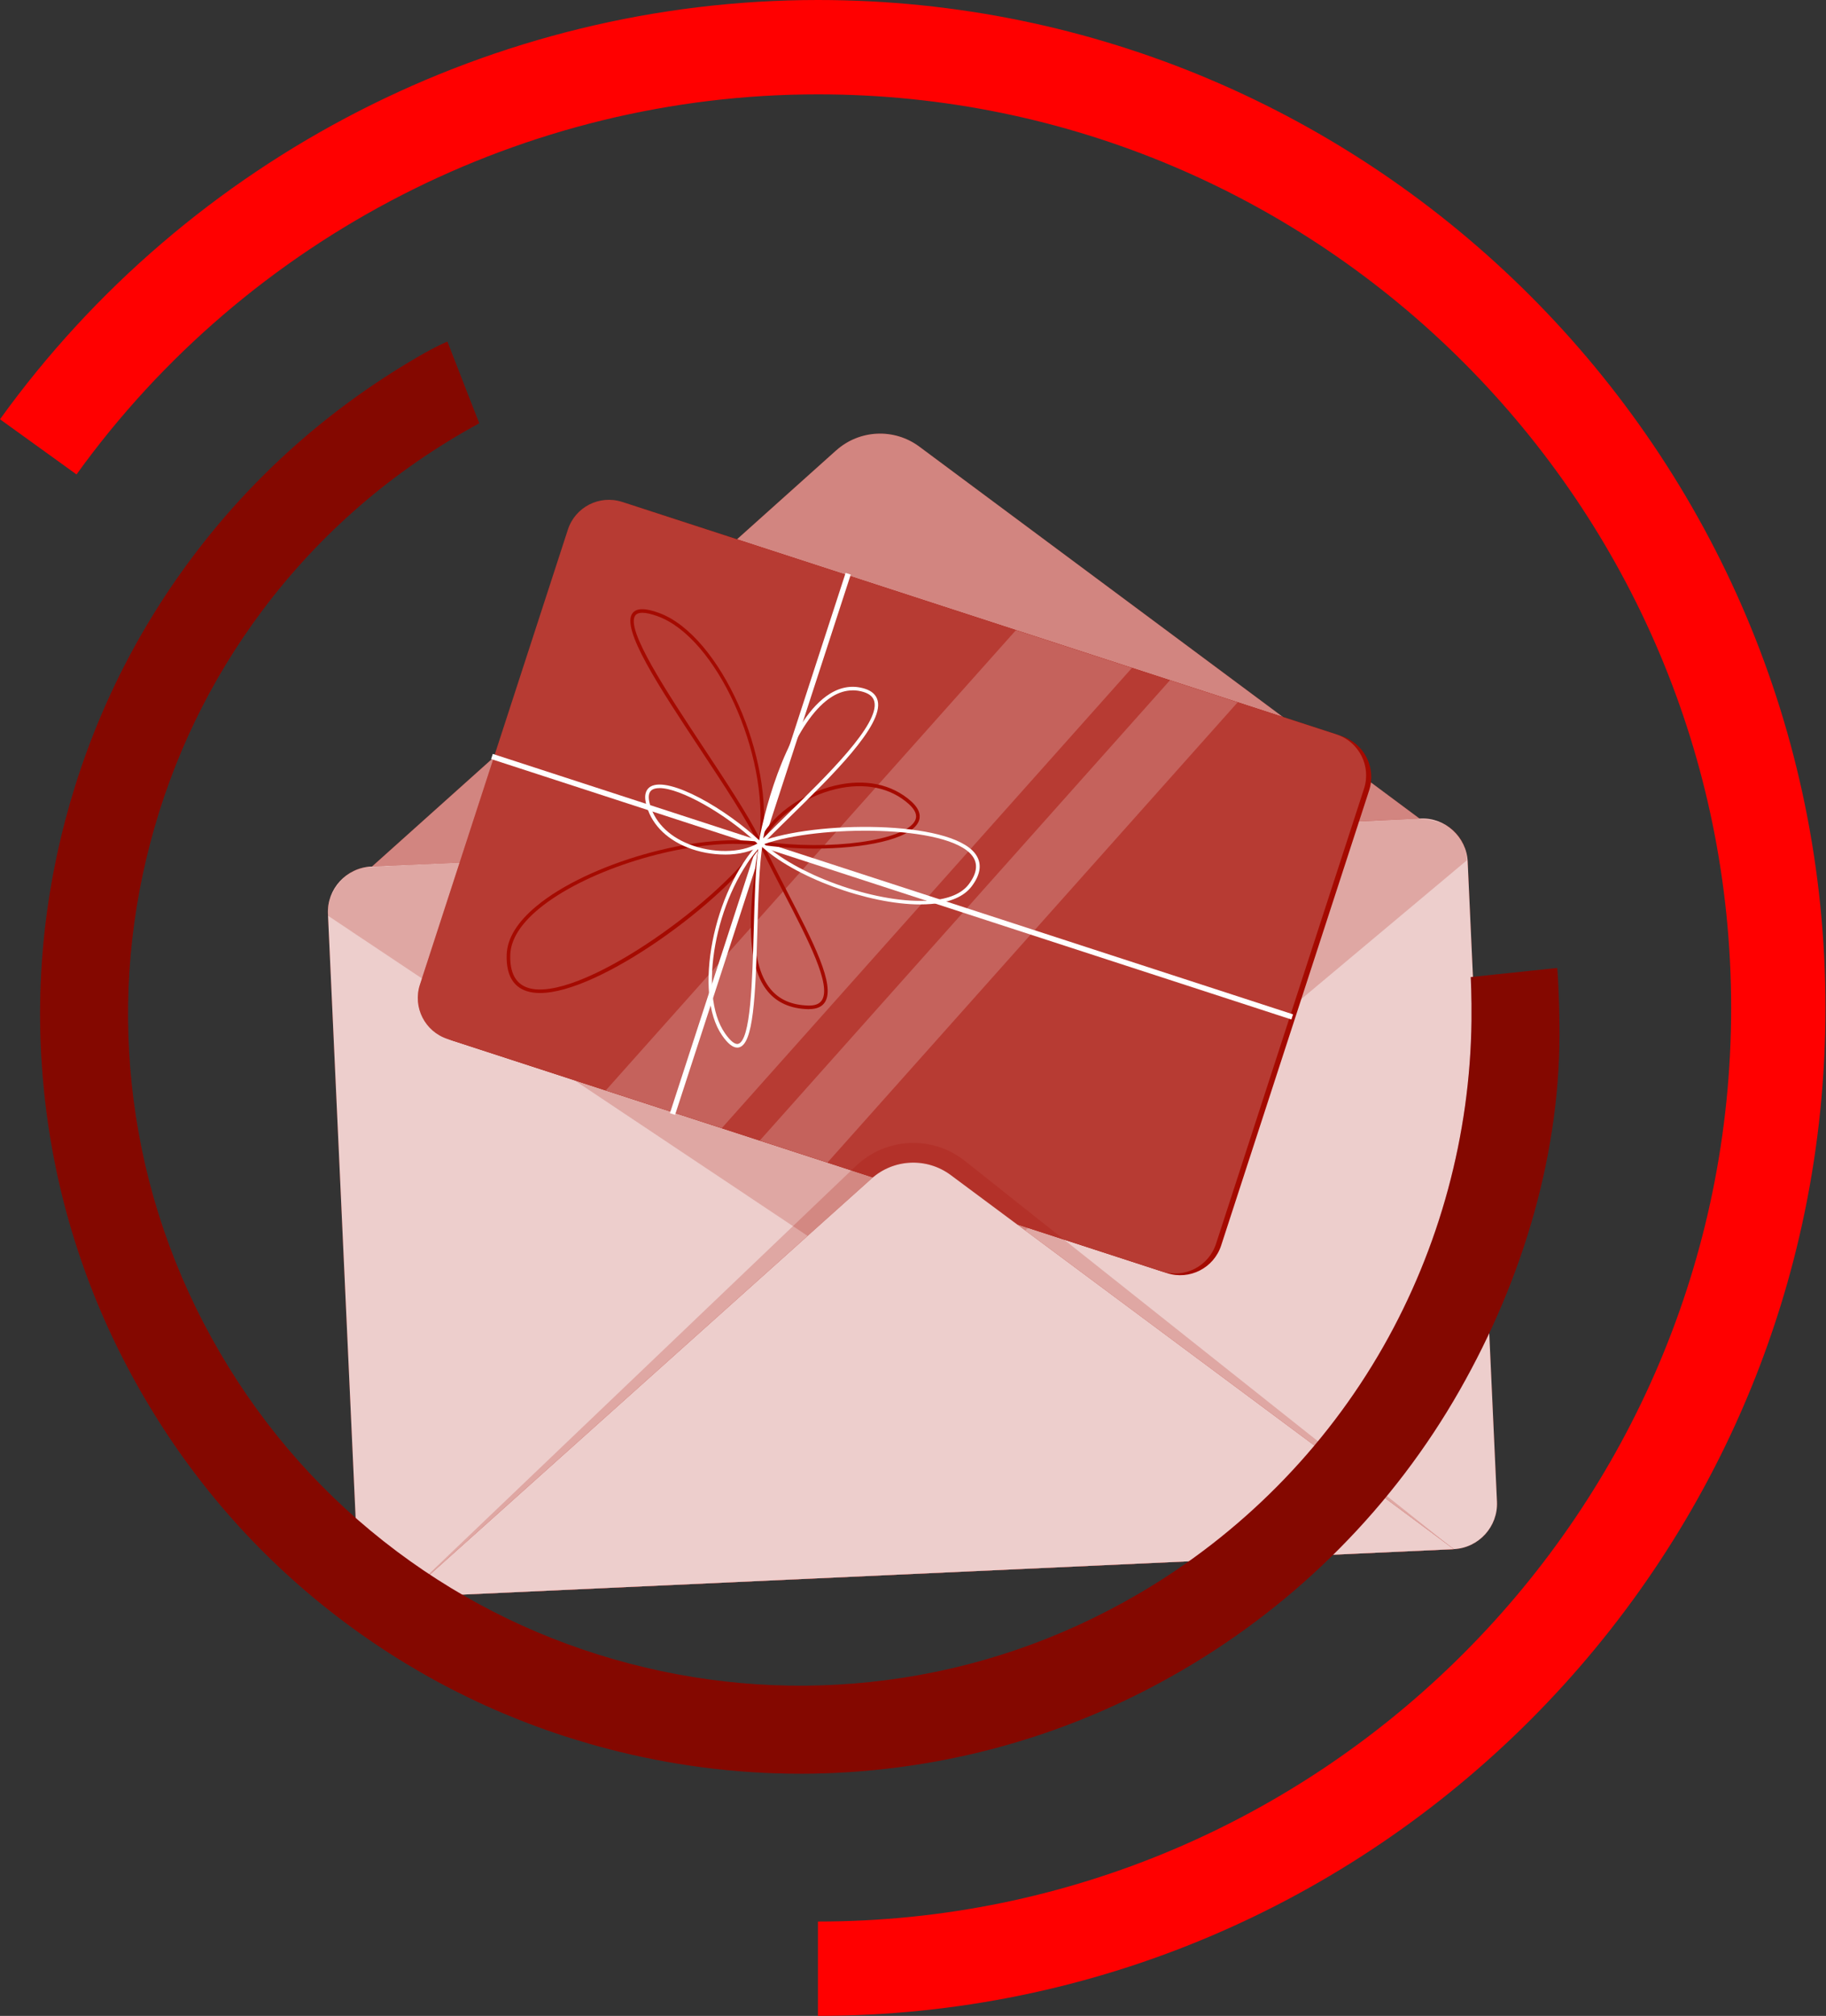 <svg width="396" height="437" viewBox="0 0 396 437" fill="none" xmlns="http://www.w3.org/2000/svg">
<rect x="0" y="0" width="396" height="437" fill="#333333" stroke="none"/>
<path d="M181.332 97.638L74.982 192.948L194.482 187.478L313.982 182.008L199.372 96.818C193.922 92.768 186.382 93.118 181.332 97.648V97.638Z" fill="#A50A00"/>
<path opacity="0.5" d="M181.332 97.638L74.982 192.948L194.482 187.478L313.982 182.008L199.372 96.818C193.922 92.768 186.382 93.118 181.332 97.648V97.638Z" fill="white"/>
<path d="M315.282 335.828L87.752 346.248C82.352 346.498 77.732 342.278 77.482 336.878L71.122 198.128C70.872 192.728 75.092 188.108 80.492 187.858L308.022 177.438C313.422 177.188 318.042 181.408 318.292 186.808L324.642 325.548C324.892 330.948 320.672 335.568 315.272 335.818L315.282 335.828Z" fill="#A50A00"/>
<path opacity="0.8" d="M315.282 335.828L87.752 346.248C82.352 346.498 77.732 342.278 77.482 336.878L71.122 198.128C70.872 192.728 75.092 188.108 80.492 187.858L308.022 177.438C313.422 177.188 318.042 181.408 318.292 186.808L324.642 325.548C324.892 330.948 320.672 335.568 315.272 335.818L315.282 335.828Z" fill="white"/>
<path opacity="0.2" d="M196.789 282.36L71.113 198.498C70.613 193.998 74.655 188.216 79.613 187.998L194.746 182.102L307.113 177.497C317.113 177.497 318.113 184.497 318.113 186.498L204.047 282.054C202.076 283.76 198.933 283.892 196.777 282.37L196.789 282.36Z" fill="#A50A00"/>
<path d="M290.933 159.563L136.042 109.176C131.137 107.581 125.867 110.264 124.271 115.169L92.179 213.82C90.583 218.726 93.266 223.996 98.171 225.592L253.062 275.978C257.967 277.574 263.237 274.891 264.833 269.986L296.925 171.334C298.521 166.429 295.838 161.159 290.933 159.563Z" fill="#A50A00"/>
<path d="M289.819 159.198L134.929 108.811C130.023 107.215 124.753 109.898 123.158 114.804L91.066 213.455C89.47 218.36 92.153 223.631 97.058 225.226L251.949 275.613C256.854 277.209 262.124 274.526 263.72 269.621L295.812 170.969C297.408 166.064 294.725 160.794 289.819 159.198Z" fill="#A50A00"/>
<path opacity="0.2" d="M289.819 159.198L134.929 108.811C130.023 107.215 124.753 109.898 123.158 114.804L91.066 213.455C89.47 218.36 92.153 223.631 97.058 225.226L251.949 275.613C256.854 277.209 262.124 274.526 263.72 269.621L295.812 170.969C297.408 166.064 294.725 160.794 289.819 159.198Z" fill="white"/>
<path opacity="0.2" d="M156.523 244.568L131.363 236.388L220.333 136.598L245.493 144.778L156.523 244.568Z" fill="white"/>
<path opacity="0.2" d="M179.444 252.027L164.764 247.257L253.734 147.457L268.414 152.237L179.444 252.027Z" fill="white"/>
<path d="M184.499 124.558L183.387 124.196L145.29 241.306L146.403 241.668L184.499 124.558Z" fill="white"/>
<path d="M280.056 221.001L280.418 219.889L106.87 163.432L106.508 164.545L280.056 221.001Z" fill="white"/>
<path d="M164.893 183.317C164.743 183.317 164.603 183.227 164.543 183.097C162.093 177.887 157.153 170.417 151.923 162.507C142.993 148.997 134.553 136.237 137.193 132.897C138.073 131.787 139.943 131.777 142.933 132.877C156.223 137.737 168.123 164.437 165.273 182.987C165.243 183.157 165.113 183.287 164.943 183.317C164.923 183.317 164.903 183.317 164.883 183.317H164.893ZM139.303 132.837C138.593 132.837 138.093 133.017 137.803 133.377C135.513 136.277 144.573 149.977 152.573 162.077C157.443 169.447 162.063 176.437 164.683 181.607C166.783 163.427 155.393 138.257 142.673 133.607C141.283 133.097 140.143 132.837 139.303 132.837Z" fill="#A50A00"/>
<path d="M117.093 215.267C116.053 215.267 115.103 215.137 114.263 214.867C111.223 213.897 109.753 211.237 109.883 206.967C109.993 203.437 112.163 199.897 116.333 196.437C127.483 187.167 151.113 180.417 164.953 182.547C165.083 182.567 165.193 182.657 165.253 182.777C165.303 182.897 165.293 183.037 165.223 183.147C156.923 195.567 130.003 215.267 117.093 215.267ZM159.283 182.927C145.513 182.927 126.463 189.027 116.833 197.037C112.843 200.357 110.763 203.707 110.663 206.997C110.543 210.877 111.833 213.277 114.503 214.137C125.143 217.547 155.143 196.217 164.223 183.237C162.683 183.037 161.023 182.937 159.283 182.937V182.927Z" fill="#A50A00"/>
<path d="M175.454 218.767C175.374 218.767 175.294 218.767 175.204 218.767C171.454 218.657 168.534 217.367 166.514 214.937C161.144 208.487 162.704 194.897 164.584 182.657C164.614 182.487 164.744 182.357 164.914 182.327C165.074 182.297 165.244 182.387 165.324 182.547C166.984 186.077 168.894 189.767 170.744 193.347C176.364 204.207 181.214 213.577 178.914 217.227C178.274 218.247 177.114 218.757 175.464 218.757L175.454 218.767ZM165.164 184.027C163.404 195.757 162.134 208.447 167.114 214.427C169.014 216.707 171.664 217.867 175.234 217.977C176.744 218.027 177.724 217.637 178.254 216.807C180.314 213.527 175.334 203.897 170.054 193.697C168.404 190.507 166.694 187.207 165.164 184.017V184.027Z" fill="#A50A00"/>
<path d="M176.682 183.957C172.682 183.957 168.612 183.677 164.912 183.107C164.792 183.087 164.692 183.017 164.632 182.917C164.572 182.817 164.562 182.687 164.612 182.577C166.712 177.217 173.662 172.047 181.122 170.287C187.602 168.757 193.472 169.987 197.632 173.737C199.742 175.647 199.642 177.197 199.182 178.177C197.372 181.997 187.252 183.957 176.692 183.957H176.682ZM165.522 182.407C179.862 184.507 196.382 182.237 198.472 177.847C198.982 176.777 198.522 175.597 197.112 174.317C193.142 170.737 187.522 169.577 181.302 171.047C174.282 172.707 167.752 177.437 165.532 182.407H165.522Z" fill="#A50A00"/>
<path d="M159.883 227.097C158.913 227.097 157.823 226.227 156.593 224.447C150.303 215.407 154.643 193.097 164.743 182.557C164.863 182.437 165.043 182.397 165.203 182.477C165.353 182.557 165.443 182.727 165.413 182.887C164.653 187.277 164.453 194.227 164.253 201.577C163.843 216.367 163.353 226.127 160.353 227.027C160.203 227.077 160.043 227.097 159.893 227.097H159.883ZM164.443 184.037C155.163 194.687 151.283 215.467 157.223 223.997C158.413 225.697 159.403 226.487 160.113 226.277C162.793 225.477 163.153 212.767 163.463 201.557C163.653 194.847 163.823 188.477 164.433 184.037H164.443Z" fill="white"/>
<path d="M199.593 196.067C188.333 196.067 172.093 190.147 164.753 183.107C164.653 183.017 164.613 182.877 164.643 182.747C164.673 182.617 164.763 182.507 164.883 182.457C176.573 177.927 205.913 177.697 211.483 185.047C213.003 187.057 212.753 189.437 210.743 192.117C209.083 194.327 206.103 195.627 201.893 195.967C201.153 196.027 200.383 196.057 199.593 196.057V196.067ZM165.753 182.977C173.703 190.197 190.993 196.087 201.823 195.207C205.813 194.877 208.603 193.687 210.113 191.667C211.893 189.297 212.143 187.227 210.853 185.527C205.653 178.667 177.353 178.837 165.743 182.977H165.753Z" fill="white"/>
<path d="M164.894 183.318C164.834 183.318 164.774 183.308 164.714 183.278C164.564 183.198 164.474 183.028 164.504 182.868C166.054 173.968 171.294 155.718 180.044 150.348C182.464 148.868 184.964 148.508 187.484 149.278C189.084 149.768 190.044 150.658 190.344 151.918C191.624 157.218 180.384 168.208 171.354 177.038C169.054 179.288 166.884 181.408 165.154 183.208C165.074 183.288 164.974 183.328 164.874 183.328L164.894 183.318ZM184.924 149.658C183.414 149.658 181.924 150.108 180.464 151.008C173.314 155.388 167.794 169.748 165.514 181.738C167.074 180.148 168.914 178.348 170.834 176.468C179.254 168.238 190.794 156.958 189.614 152.088C189.374 151.098 188.614 150.428 187.274 150.008C186.494 149.768 185.704 149.648 184.924 149.648V149.658Z" fill="white"/>
<path d="M157.173 185.248C154.493 185.248 151.653 184.738 149.073 183.708C144.253 181.778 141.053 178.368 140.073 174.098C139.573 171.898 140.363 170.928 141.113 170.498C145.073 168.248 157.513 175.308 165.173 182.648C165.263 182.728 165.303 182.848 165.293 182.968C165.283 183.088 165.223 183.188 165.123 183.258C163.123 184.588 160.263 185.258 157.183 185.258L157.173 185.248ZM143.013 170.848C142.393 170.848 141.883 170.948 141.493 171.168C140.733 171.598 140.513 172.528 140.833 173.918C141.753 177.928 144.783 181.148 149.363 182.978C154.493 185.028 160.643 184.958 164.263 182.858C157.233 176.258 147.443 170.838 143.013 170.838V170.848Z" fill="white"/>
<path opacity="0.2" d="M185.642 252.738L87.742 346.248L201.512 341.038L315.282 335.828L209.252 251.658C202.222 246.078 192.142 246.538 185.652 252.738H185.642Z" fill="#A50A00"/>
<path d="M188.992 255.508L87.742 346.248L201.512 341.038L315.282 335.828L206.172 254.718C200.982 250.868 193.802 251.188 188.992 255.508Z" fill="#A50A00"/>
<path opacity="0.8" d="M188.992 255.508L87.742 346.248L201.512 341.038L315.282 335.828L206.172 254.718C200.982 250.868 193.802 251.188 188.992 255.508Z" fill="white"/>
<path d="M177.382 437V416.547C286.585 416.547 375.43 327.705 375.43 218.498C375.43 109.292 286.588 20.453 177.382 20.453C113.878 20.453 53.771 51.253 16.593 102.848L0 90.887C41.012 33.976 107.323 0 177.382 0C297.865 0 395.883 98.018 395.883 218.498C395.883 338.979 297.865 437 177.382 437Z" fill="#FF0000"/>
<path d="M173.495 384.495C159.414 384.495 145.388 382.677 131.589 379.05C110.903 373.616 91.765 364.393 74.711 351.637C57.049 338.427 42.409 321.994 31.201 302.794C19.989 283.593 12.875 262.769 10.054 240.895C7.328 219.771 8.702 198.572 14.137 177.885C19.572 157.198 28.794 138.06 41.551 121.007C54.761 103.345 71.193 88.704 90.394 77.496C94.898 74.866 97.028 74.051 97.028 74.051C97.028 74.051 103.933 91.805 103.936 91.752C85.258 101.924 69.385 115.634 56.822 132.432C45.545 147.509 37.388 164.435 32.581 182.734C27.775 201.034 26.558 219.781 28.968 238.459C31.464 257.788 37.757 276.199 47.672 293.184C57.588 310.168 70.529 324.697 86.139 336.372C101.217 347.649 118.142 355.806 136.442 360.612C154.742 365.419 173.492 366.636 192.166 364.226C211.495 361.73 229.907 355.438 246.891 345.522C269.021 332.601 287.377 314.071 299.979 291.941C312.213 270.452 318.828 246.024 319.117 221.293C319.176 216.066 318.959 211.811 318.959 211.811L337.699 209.839C337.699 209.839 338.028 212.469 338.186 221.517C338.673 249.47 330.381 277.087 316.552 301.377C302.293 326.423 281.531 347.383 256.508 361.993C237.307 373.205 216.483 380.319 194.609 383.14C187.577 384.048 180.534 384.501 173.505 384.501L173.495 384.495Z" fill="#A50A00"/>
<path d="M173.495 384.495C159.414 384.495 145.388 382.677 131.589 379.05C110.903 373.616 91.765 364.393 74.711 351.637C57.049 338.427 42.409 321.994 31.201 302.794C19.989 283.593 12.875 262.769 10.054 240.895C7.328 219.771 8.702 198.572 14.137 177.885C19.572 157.198 28.794 138.06 41.551 121.007C54.761 103.345 71.193 88.704 90.394 77.496C94.898 74.866 97.028 74.051 97.028 74.051C97.028 74.051 103.933 91.805 103.936 91.752C85.258 101.924 69.385 115.634 56.822 132.432C45.545 147.509 37.388 164.435 32.581 182.734C27.775 201.034 26.558 219.781 28.968 238.459C31.464 257.788 37.757 276.199 47.672 293.184C57.588 310.168 70.529 324.697 86.139 336.372C101.217 347.649 118.142 355.806 136.442 360.612C154.742 365.419 173.492 366.636 192.166 364.226C211.495 361.73 229.907 355.438 246.891 345.522C269.021 332.601 287.377 314.071 299.979 291.941C312.213 270.452 318.828 246.024 319.117 221.293C319.176 216.066 318.959 211.811 318.959 211.811L337.699 209.839C337.699 209.839 338.028 212.469 338.186 221.517C338.673 249.47 330.381 277.087 316.552 301.377C302.293 326.423 281.531 347.383 256.508 361.993C237.307 373.205 216.483 380.319 194.609 383.14C187.577 384.048 180.534 384.501 173.505 384.501L173.495 384.495Z" fill="black" fill-opacity="0.2"/>
</svg>
